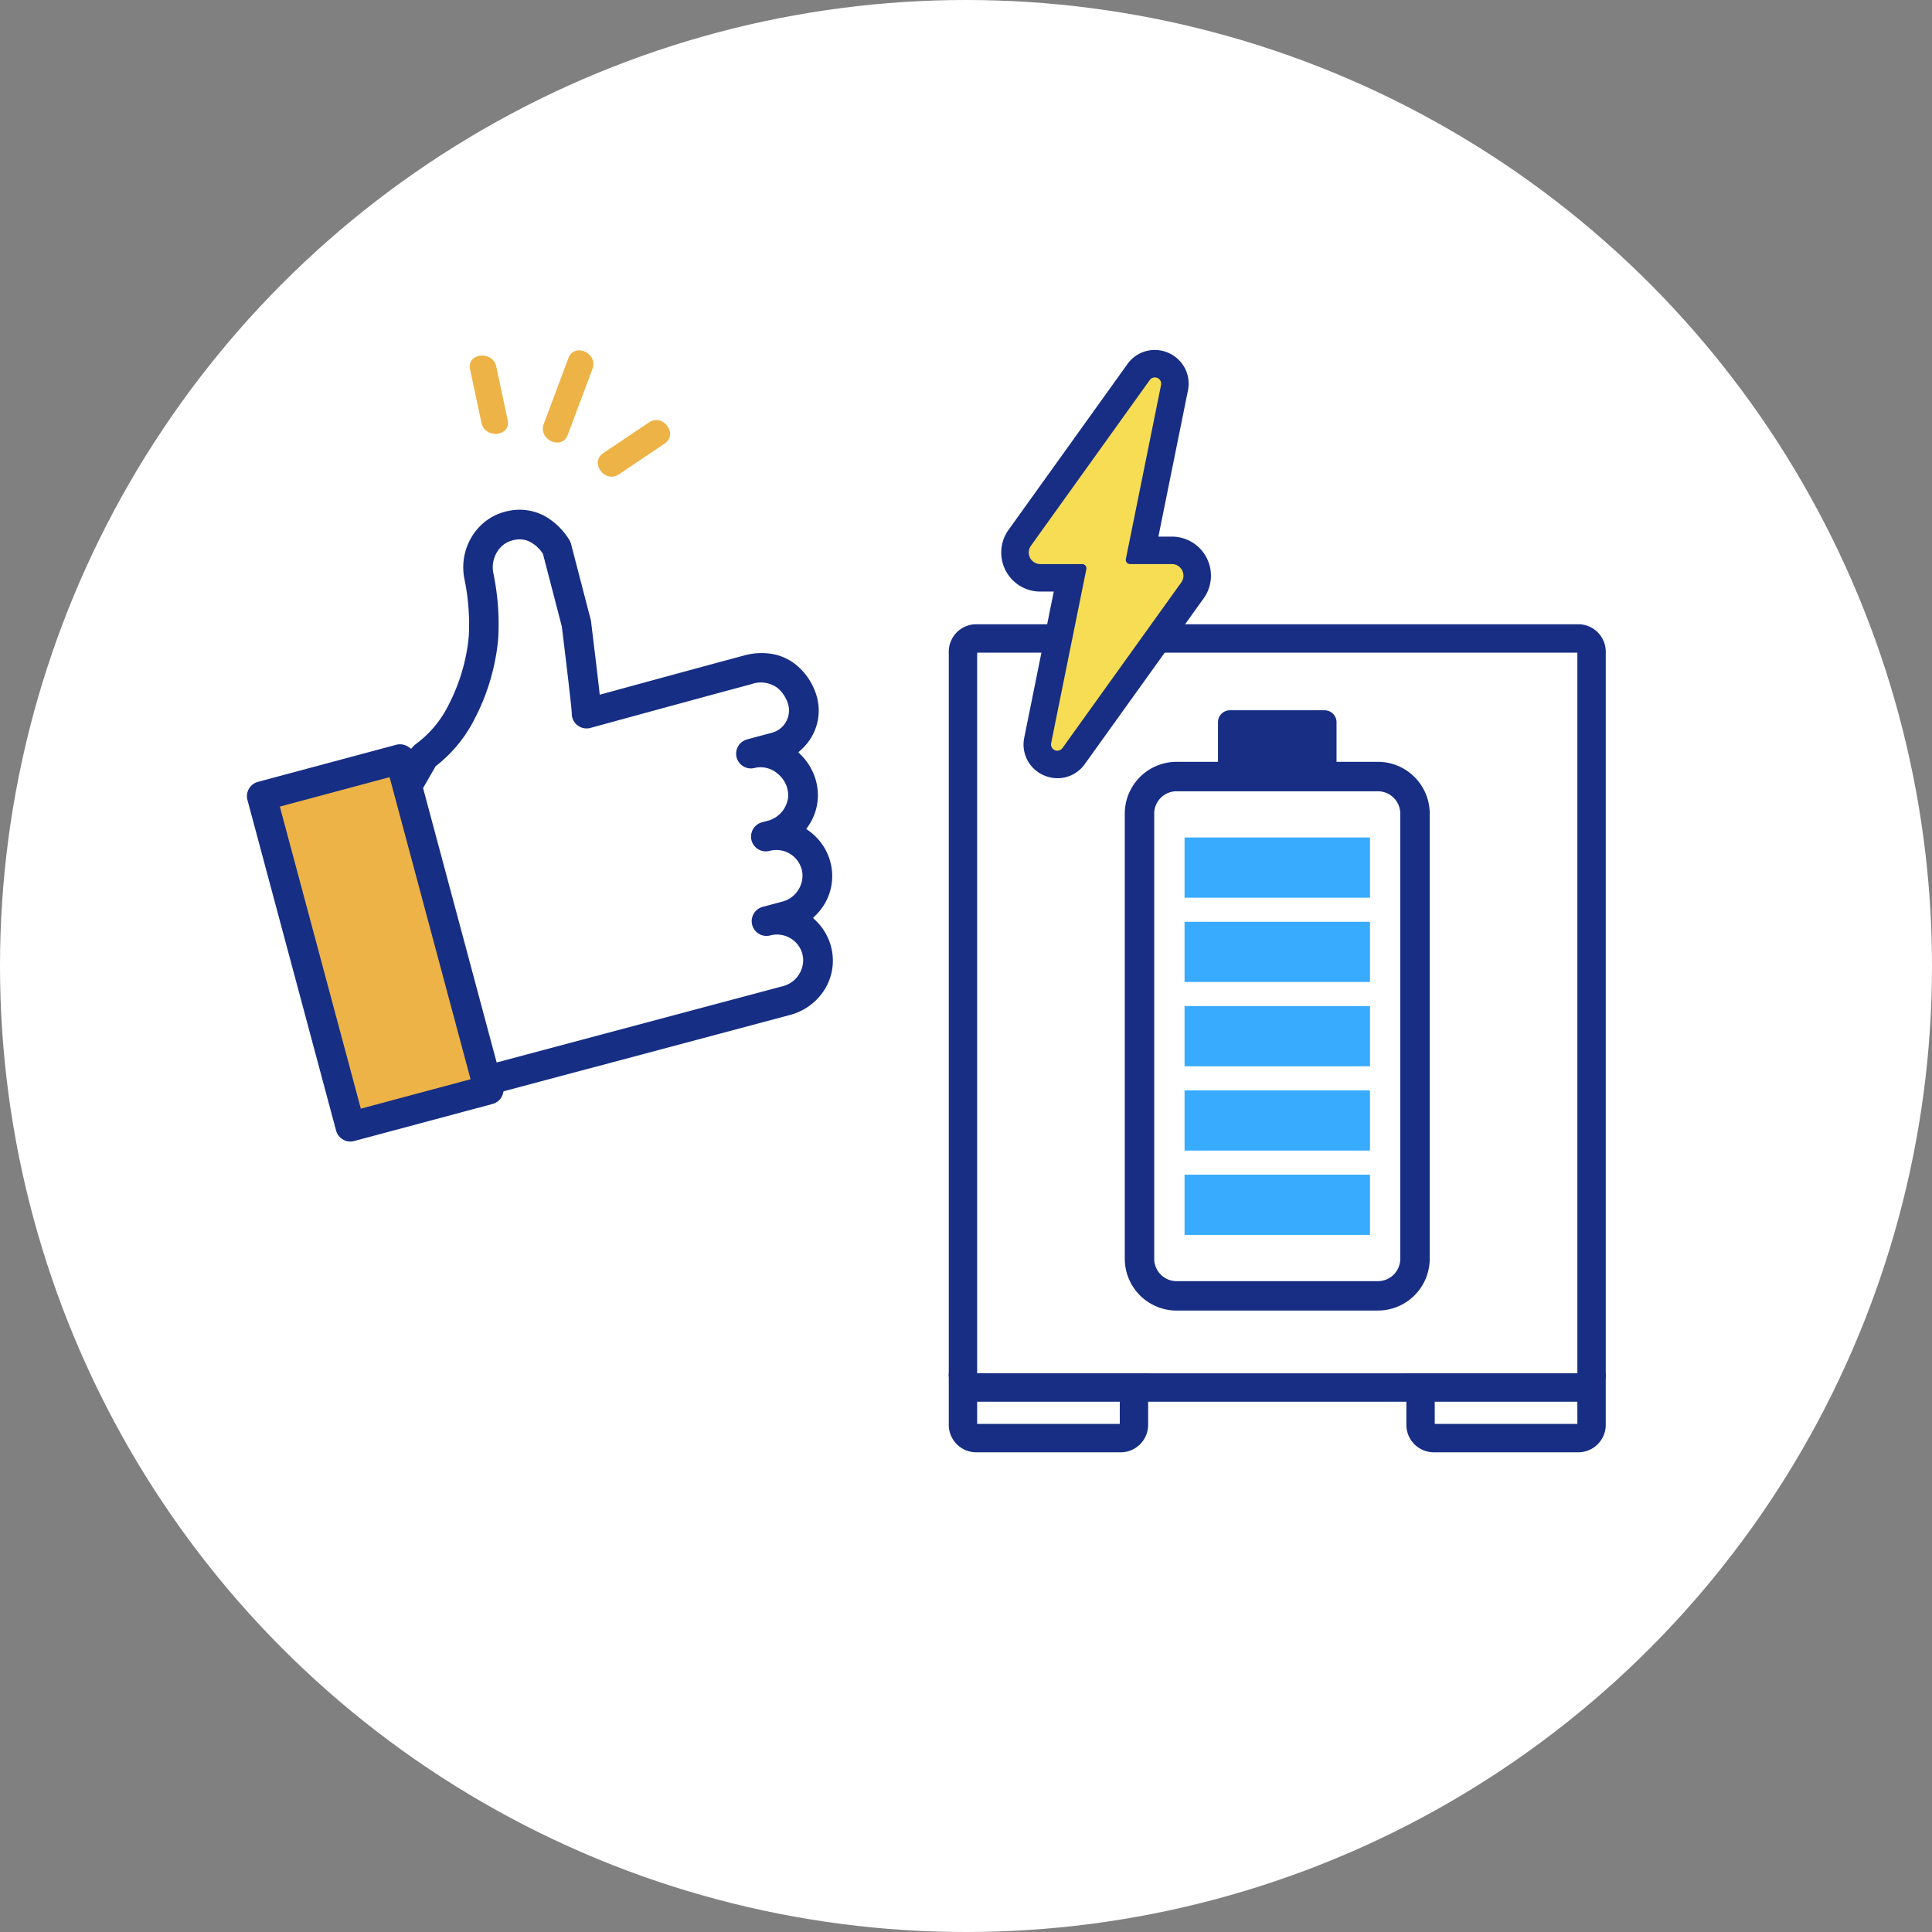 <svg xmlns="http://www.w3.org/2000/svg" width="173" height="173" viewBox="0 0 173 173">
  <rect x="0" y="0" width="173" height="173" fill="#808080" stroke="none"/>
  <g id="グループ_37971" data-name="グループ 37971" transform="translate(-597 -725)">
    <circle id="楕円形_12622" data-name="楕円形 12622" cx="86.5" cy="86.5" r="86.5" transform="translate(597 725)" fill="#fff"/>
    <g id="グループ_37970" data-name="グループ 37970">
      <g id="グループ_37967" data-name="グループ 37967" transform="matrix(0.966, -0.259, 0.259, 0.966, -210.482, 208.299)">
        <rect id="長方形_90275" data-name="長方形 90275" width="12.857" height="30.306" transform="translate(650.458 782.615)" fill="#edb346"/>
        <path id="パス_1251405" data-name="パス 1251405" d="M-5754.839,2281.969a1.308,1.308,0,0,1-.935-.387,1.309,1.309,0,0,1-.389-.935V2250a1.324,1.324,0,0,1,1.323-1.322h12.818a1.314,1.314,0,0,1,.929.382.917.917,0,0,1,.079.085l.194.227.25-.165a1.312,1.312,0,0,1,.289-.146,9.686,9.686,0,0,0,3.736-2.638,16.843,16.843,0,0,0,2.745-4.09,14.6,14.6,0,0,0,.6-1.437,20.023,20.023,0,0,0,.923-4.942,5.284,5.284,0,0,1,1.752-3.641,4.926,4.926,0,0,1,3.279-1.268c.105,0,.2,0,.3.009a4.759,4.759,0,0,1,3.068,1.28,6.136,6.136,0,0,1,1.569,2.608,1.322,1.322,0,0,1,.066.422l-.055,7a1.2,1.2,0,0,1-.013.173l-.006.04c-.068.487-.312,2.216-.569,3.987-.143.987-.236,1.618-.31,2.1l-.059.4.4,0c2.093-.009,9.146-.042,12.036-.042h.916a5.768,5.768,0,0,1,2.674.6,4.741,4.741,0,0,1,1.708,1.5,5.7,5.7,0,0,1,.993,3.141v.093a4.679,4.679,0,0,1-1.4,3.285,4.7,4.7,0,0,1-1.17.845l-.318.162.176.312a5.269,5.269,0,0,1,.6,1.637,5.013,5.013,0,0,1-.155,2.463,4.863,4.863,0,0,1-1.462,2.193l-.251.215.208.257a5,5,0,0,1,1.049,3.914,4.89,4.89,0,0,1-1.757,3.039,4.978,4.978,0,0,1-.68.467l-.3.173.18.3a5.008,5.008,0,0,1,.653,3.35,4.9,4.9,0,0,1-1.757,3.04,5.2,5.2,0,0,1-3.279,1.164h-1.361l-25.215-.038-.1.172a1.326,1.326,0,0,1-1.148.667Zm1.323-30.644v28h10.173v-28Zm24.75-17.038a2.63,2.63,0,0,0-.873,1.806,22.426,22.426,0,0,1-1.066,5.671,16.905,16.905,0,0,1-.705,1.7,19.275,19.275,0,0,1-3.194,4.753,12.414,12.414,0,0,1-4.435,3.2l-.066.028-1.594,1.6v25.437l26.5.036a2.418,2.418,0,0,0,2.423-1.965,2.322,2.322,0,0,0-.535-1.893,2.344,2.344,0,0,0-1.777-.823,1.325,1.325,0,0,1-1.323-1.323,1.324,1.324,0,0,1,1.323-1.322h1.792a2.418,2.418,0,0,0,2.422-1.966,2.325,2.325,0,0,0-.533-1.892,2.34,2.34,0,0,0-1.778-.825,1.324,1.324,0,0,1-1.323-1.323,1.325,1.325,0,0,1,1.323-1.322h.491a2.473,2.473,0,0,0,2.374-1.622,2.52,2.52,0,0,0-.4-2.245,2.313,2.313,0,0,0-1.829-1.005,1.325,1.325,0,0,1-1.325-1.322,1.325,1.325,0,0,1,1.325-1.323h2.307a2.066,2.066,0,0,0,2.057-2.031v-.074a3.092,3.092,0,0,0-.513-1.6,2.5,2.5,0,0,0-2.216-.972h-.917c-2.021,0-6.71.017-13.937.052h-.071a1.326,1.326,0,0,1-1.322-1.322,1.282,1.282,0,0,1,.062-.4l.009-.041c.14-.709.687-4.478,1.136-7.679l0-.022.052-6.688-.023-.061a2.965,2.965,0,0,0-1.016-1.44,2.228,2.228,0,0,0-1.177-.374c-.039,0-.081,0-.139,0A2.266,2.266,0,0,0-5728.766,2234.287Z" transform="translate(6405.063 -1466.979)" fill="#162e84"/>
      </g>
      <g id="グループ_37969" data-name="グループ 37969" transform="translate(-273.174 586.134)">
        <rect id="長方形_90194" data-name="長方形 90194" width="59.103" height="68.954" rx="1" transform="translate(954.556 195.517)" fill="#fff"/>
        <path id="パス_1251404" data-name="パス 1251404" d="M-5515.37,1715.477a2.46,2.46,0,0,1-2.457-2.457v-64.7a2.46,2.46,0,0,1,2.457-2.457h53.914a2.46,2.46,0,0,1,2.458,2.457v64.7a2.46,2.46,0,0,1-2.458,2.457Zm.084-2.541h53.747v-64.53h-53.747Z" transform="translate(6472.958 -1451.098)" fill="#172e84"/>
        <g id="グループ_37777" data-name="グループ 37777" transform="translate(959.33 170.701)">
          <path id="パス_1250194" data-name="パス 1250194" d="M22.565,54.772H4.533A4.538,4.538,0,0,1,0,50.239V10.38A4.834,4.834,0,0,1,1.81,6.758a4.1,4.1,0,0,1,2.723-.911H22.565A4.538,4.538,0,0,1,27.1,10.38V50.239a4.538,4.538,0,0,1-4.532,4.533" transform="translate(11.666 30.64)" fill="#fff"/>
          <path id="合体_807" data-name="合体 807" d="M-6467.521,1515.3a4.643,4.643,0,0,1-4.636-4.639V1470.8a4.64,4.64,0,0,1,4.636-4.636h18.033a4.641,4.641,0,0,1,4.636,4.636v39.859a4.644,4.644,0,0,1-4.636,4.639Zm-2-44.5v39.859a2.008,2.008,0,0,0,2,2.008h18.033a2.009,2.009,0,0,0,2-2.008V1470.8a2.008,2.008,0,0,0-2-2h-18.033A2.007,2.007,0,0,0-6469.525,1470.8Z" transform="translate(6483.719 -1429.781)" fill="#172e84"/>
          <path id="パス_1250193" data-name="パス 1250193" d="M20.822,5.932H10.206V1.073A1.072,1.072,0,0,1,11.278,0H19.75a1.072,1.072,0,0,1,1.072,1.072Z" transform="translate(9.701 31.766)" fill="#172e84"/>
          <g id="グループ_37801" data-name="グループ 37801" transform="translate(1 0)">
            <path id="パス_1250363" data-name="パス 1250363" d="M-5801.656,1841.988a2.5,2.5,0,0,1-.514-2.092l2.766-13.691h-1.817a2.986,2.986,0,0,1-2.666-1.631,2.982,2.982,0,0,1,.234-3.113l10.639-14.838a2.5,2.5,0,0,1,2.042-1.055,2.57,2.57,0,0,1,1.97.933,2.5,2.5,0,0,1,.512,2.1l-2.767,13.688h1.819a2.981,2.981,0,0,1,2.667,1.627,2.992,2.992,0,0,1-.233,3.113l-10.643,14.837a2.484,2.484,0,0,1-2.042,1.056A2.575,2.575,0,0,1-5801.656,1841.988Zm4.616-7.7,5.8-8.086h-1.948a2.335,2.335,0,0,1-1.812-.861,2.98,2.98,0,0,1-.179-.251Zm-2.38-12.007h1.95a2.339,2.339,0,0,1,1.811.858,2.619,2.619,0,0,1,.182.255l1.859-9.2Z" transform="translate(5804.218 -1805.569)" fill="#172e84"/>
            <path id="パス_1250363_-_アウトライン" data-name="パス 1250363 - アウトライン" d="M-5799.688,1843.418a3.081,3.081,0,0,1-2.354-1.112,3,3,0,0,1-.618-2.509l2.645-13.091h-1.206a3.486,3.486,0,0,1-3.11-1.9,3.479,3.479,0,0,1,.272-3.633l10.639-14.837a2.991,2.991,0,0,1,2.449-1.264,3.072,3.072,0,0,1,2.357,1.116,3,3,0,0,1,.614,2.511l-2.646,13.088h1.208a3.481,3.481,0,0,1,3.112,1.9,3.489,3.489,0,0,1-.271,3.633l-10.643,14.837A2.978,2.978,0,0,1-5799.688,1843.418Zm8.717-37.349a2,2,0,0,0-1.637.847l-10.639,14.837a2.483,2.483,0,0,0-.2,2.593,2.49,2.49,0,0,0,2.221,1.359h2.429l-2.887,14.29a2,2,0,0,0,.41,1.676,2.07,2.07,0,0,0,1.582.747,1.99,1.99,0,0,0,1.635-.846l10.644-14.838a2.493,2.493,0,0,0,.194-2.595,2.486,2.486,0,0,0-2.222-1.354h-2.43l2.888-14.287a2.005,2.005,0,0,0-.409-1.679A2.062,2.062,0,0,0-5790.971,1806.069Zm-5.663,28.514-.9-.391,2.008-9.918-.38-.614a2.2,2.2,0,0,0-.146-.2,1.839,1.839,0,0,0-1.422-.672h-2.923l6.369-8.881.9.39-2.008,9.941.379.587c.053.082.1.15.149.209a1.831,1.831,0,0,0,1.423.674h2.922Zm1.753-8.438-1.207,5.961,3.875-5.4h-.974A2.827,2.827,0,0,1-5794.881,1826.145Zm-3.566-4.36h.976a2.829,2.829,0,0,1,1.695.561l1.205-5.966Z" transform="translate(5804.218 -1805.569)" fill="#172e84"/>
            <path id="パス_1250195" data-name="パス 1250195" d="M24.077,39.534H20.33a.381.381,0,0,1-.374-.457l3.15-15.58a.564.564,0,0,0-1.011-.442L11.453,37.895a1.036,1.036,0,0,0,.842,1.639h3.748a.381.381,0,0,1,.374.457L13.265,55.57a.564.564,0,0,0,1.011.44L24.919,41.173a1.036,1.036,0,0,0-.842-1.639" transform="translate(-9.297 -20.859)" fill="#f7dd54"/>
          </g>
          <rect id="長方形_90198" data-name="長方形 90198" width="16.601" height="5.391" transform="translate(16.915 73.35)" fill="#38abff"/>
          <rect id="長方形_90205" data-name="長方形 90205" width="16.601" height="5.391" transform="translate(16.915 65.802)" fill="#38abff"/>
          <rect id="長方形_90206" data-name="長方形 90206" width="16.601" height="5.391" transform="translate(16.915 58.254)" fill="#38abff"/>
          <rect id="長方形_90208" data-name="長方形 90208" width="16.601" height="5.391" transform="translate(16.915 50.706)" fill="#38abff"/>
          <rect id="長方形_90207" data-name="長方形 90207" width="16.601" height="5.391" transform="translate(16.915 43.158)" fill="#38abff"/>
        </g>
        <g id="グループ_37802" data-name="グループ 37802" transform="translate(955.431 262.138)">
          <path id="長方形_90200" data-name="長方形 90200" d="M0,0H17.253a0,0,0,0,1,0,0V5.47a1,1,0,0,1-1,1H1a1,1,0,0,1-1-1V0A0,0,0,0,1,0,0Z" fill="#fff"/>
          <path id="パス_1251402" data-name="パス 1251402" d="M-6465.8,1381.8a2.46,2.46,0,0,1-2.458-2.456v-4.614h17.853v4.614a2.459,2.459,0,0,1-2.456,2.456Zm.083-2.541h12.772v-1.989h-12.772Z" transform="translate(6467.958 -1375.027)" fill="#172e84"/>
          <path id="長方形_90201" data-name="長方形 90201" d="M0,0H17.253a0,0,0,0,1,0,0V5.47a1,1,0,0,1-1,1H1a1,1,0,0,1-1-1V0A0,0,0,0,1,0,0Z" transform="translate(40.975)" fill="#fff"/>
          <path id="パス_1251403" data-name="パス 1251403" d="M-6465.8,1381.8a2.46,2.46,0,0,1-2.458-2.456v-4.614h17.853v4.614a2.459,2.459,0,0,1-2.456,2.456Zm.083-2.541h12.772v-1.989h-12.772Z" transform="translate(6508.933 -1375.027)" fill="#172e84"/>
        </g>
      </g>
      <g id="漫符" transform="matrix(0.995, -0.105, 0.105, 0.995, 506.426, 738.102)">
        <path id="パス_1251259" data-name="パス 1251259" d="M929.957,239.781l-.512-4.861c-.159-1.508,2.2-1.5,2.359,0q.256,2.431.512,4.861c.159,1.508-2.2,1.5-2.359,0" transform="translate(-799.676 -201.152)" fill="#edb346"/>
        <path id="パス_1251260" data-name="パス 1251260" d="M973.992,244.4c-.679,1.358-2.715.165-2.037-1.191l2.814-5.628c.679-1.358,2.714-.165,2.037,1.19l-2.814,5.629" transform="translate(-836.139 -203.892)" fill="#edb346"/>
        <path id="パス_1251261" data-name="パス 1251261" d="M1010.717,288.836l-4.349,2.3c-1.341.71-2.534-1.326-1.191-2.037l4.349-2.3c1.341-.71,2.534,1.326,1.191,2.037" transform="translate(-864.333 -246.63)" fill="#edb346"/>
      </g>
    </g>
  </g>
</svg>
